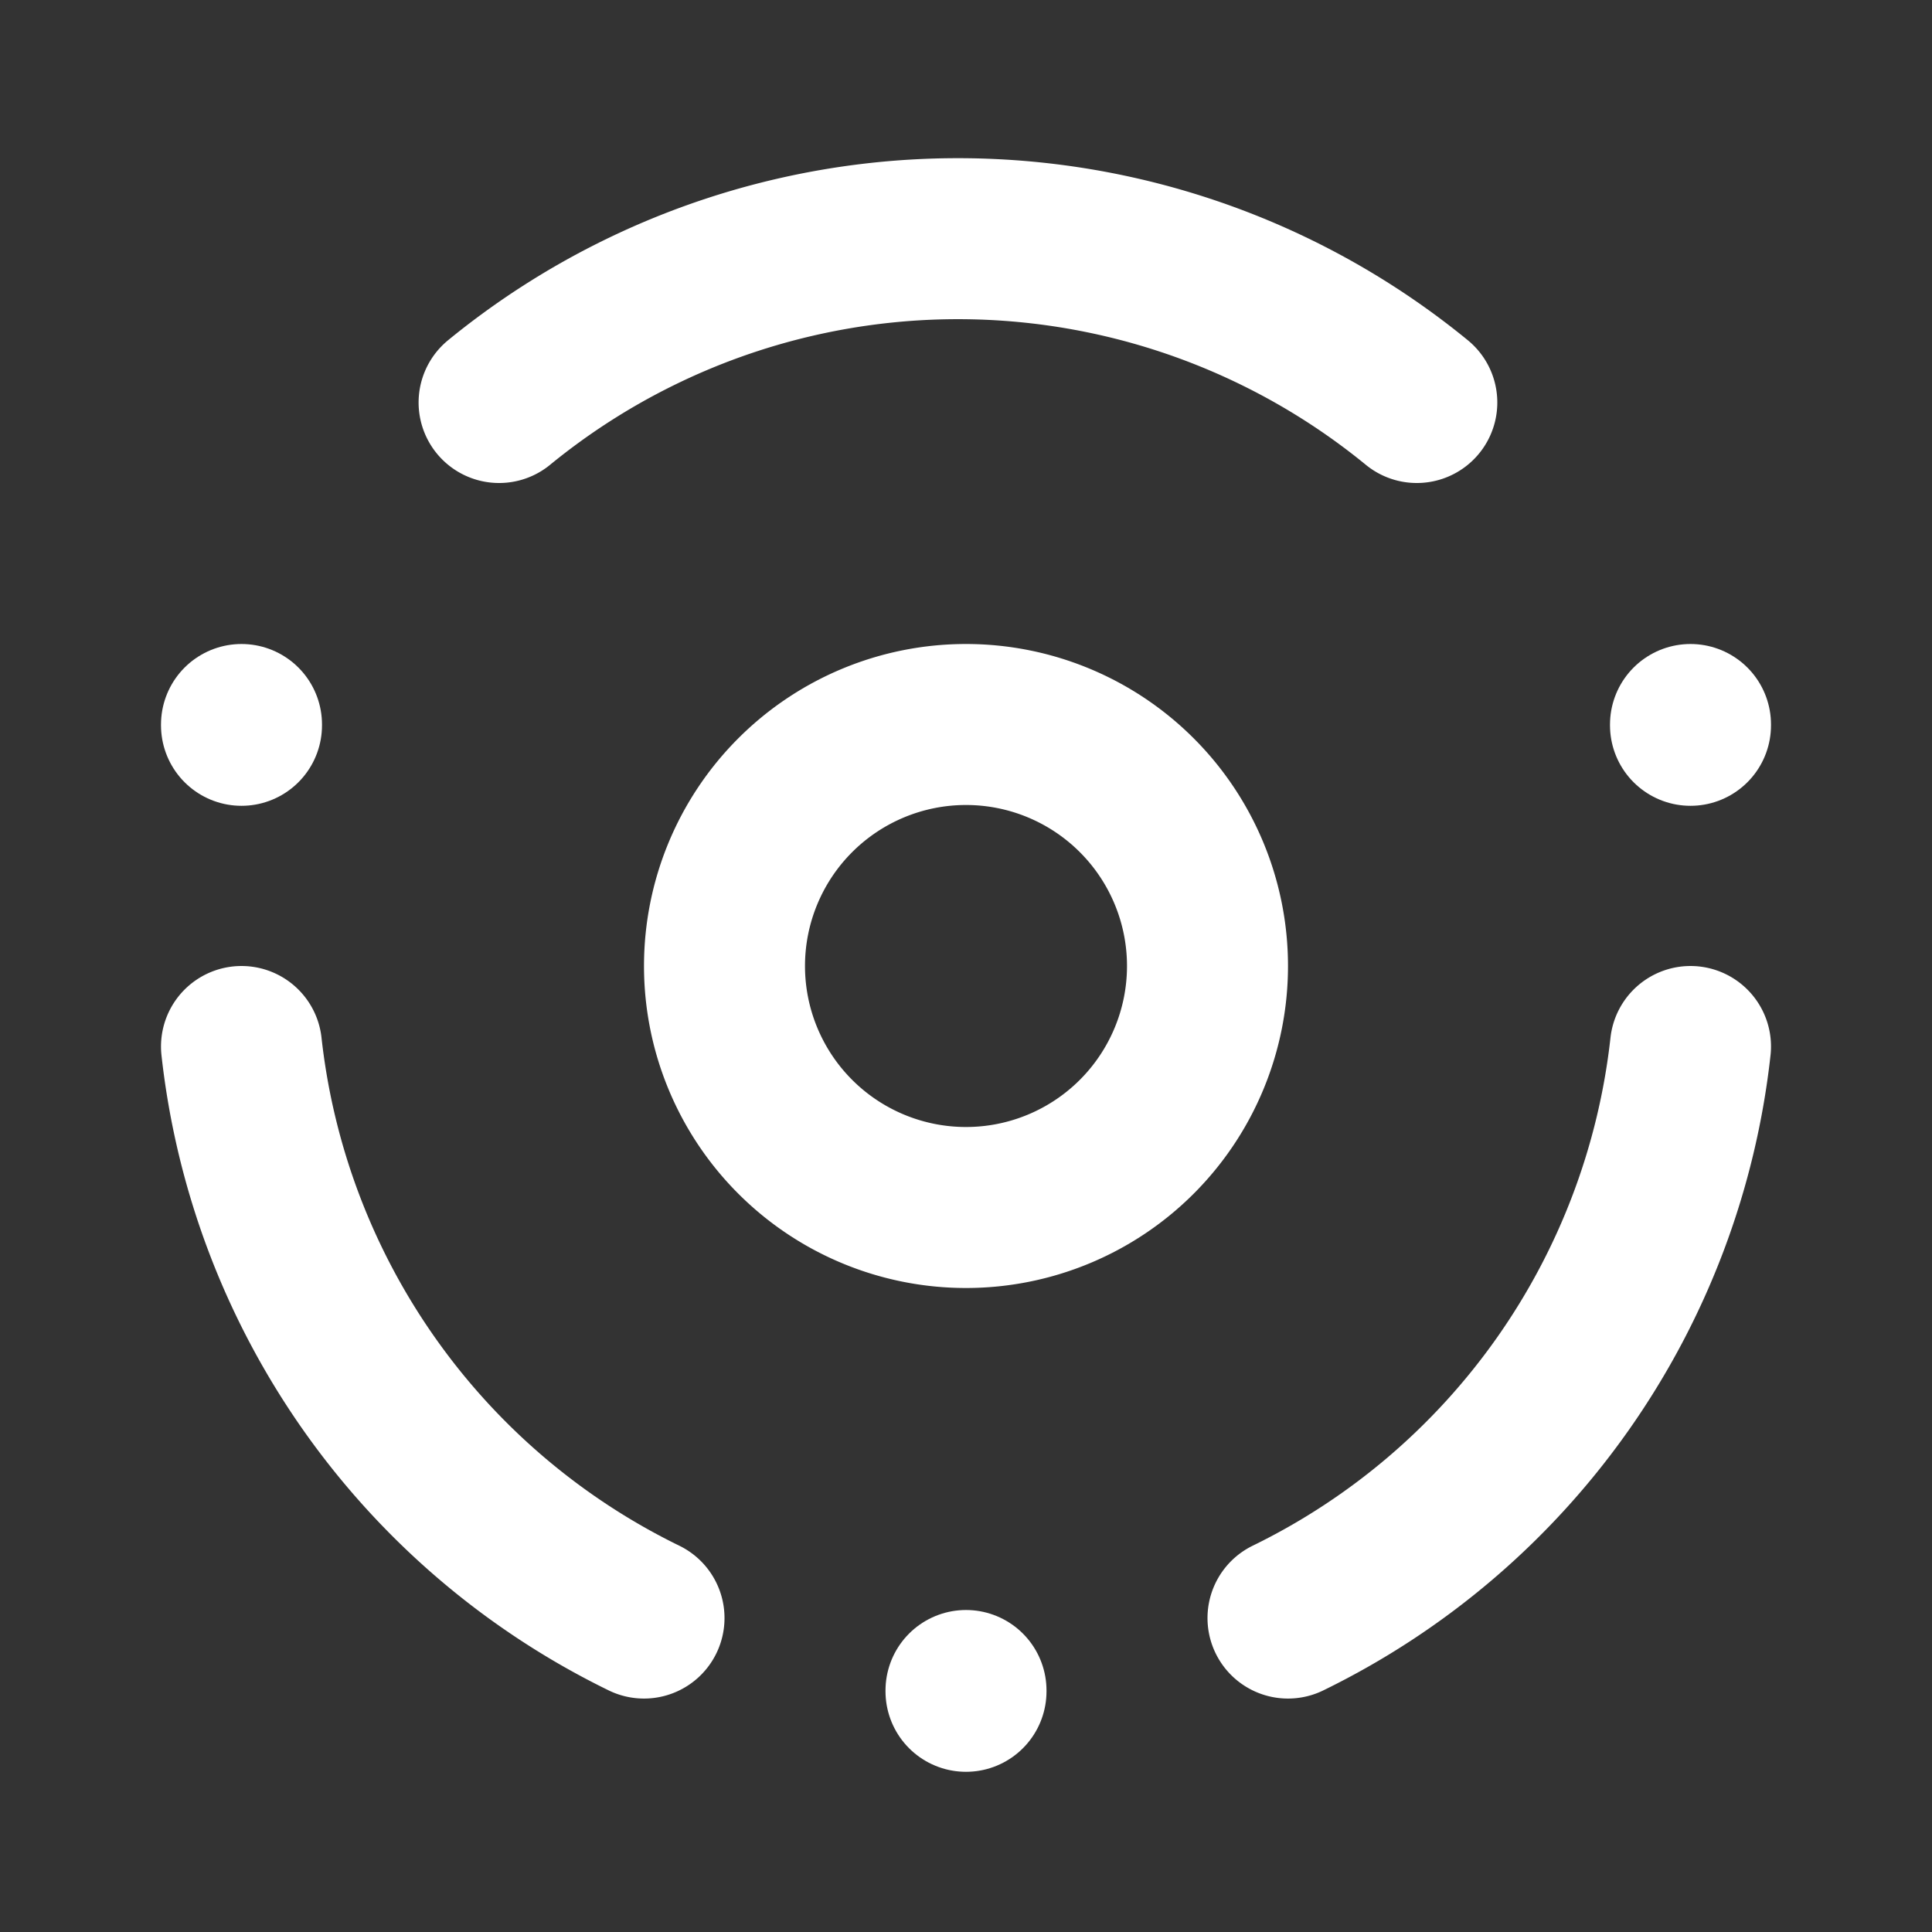 <svg stroke="white" fill="none" stroke-width="2" viewBox="0 0 24 24"
     stroke-linecap="round" stroke-linejoin="round"
     height="200px" width="200px"
     xmlns="http://www.w3.org/2000/svg">
  <rect x="0" y="0" width="24" height="24" fill="#333333" stroke="none"/>
  <path d="M12 12m-3 0a3 3 0 1 0 6 0a3 3 0 1 0 -6 0"/>
  <path d="M12 21l0 .01"/>
  <path d="M3 9l0 .01"/>
  <path d="M21 9l0 .01"/>
  <path d="M8 20.1a9 9 0 0 1 -5 -7.1"/>
  <path d="M16 20.1a9 9 0 0 0 5 -7.1"/>
  <path d="M6.2 5a9 9 0 0 1 11.4 0"/>
</svg>

